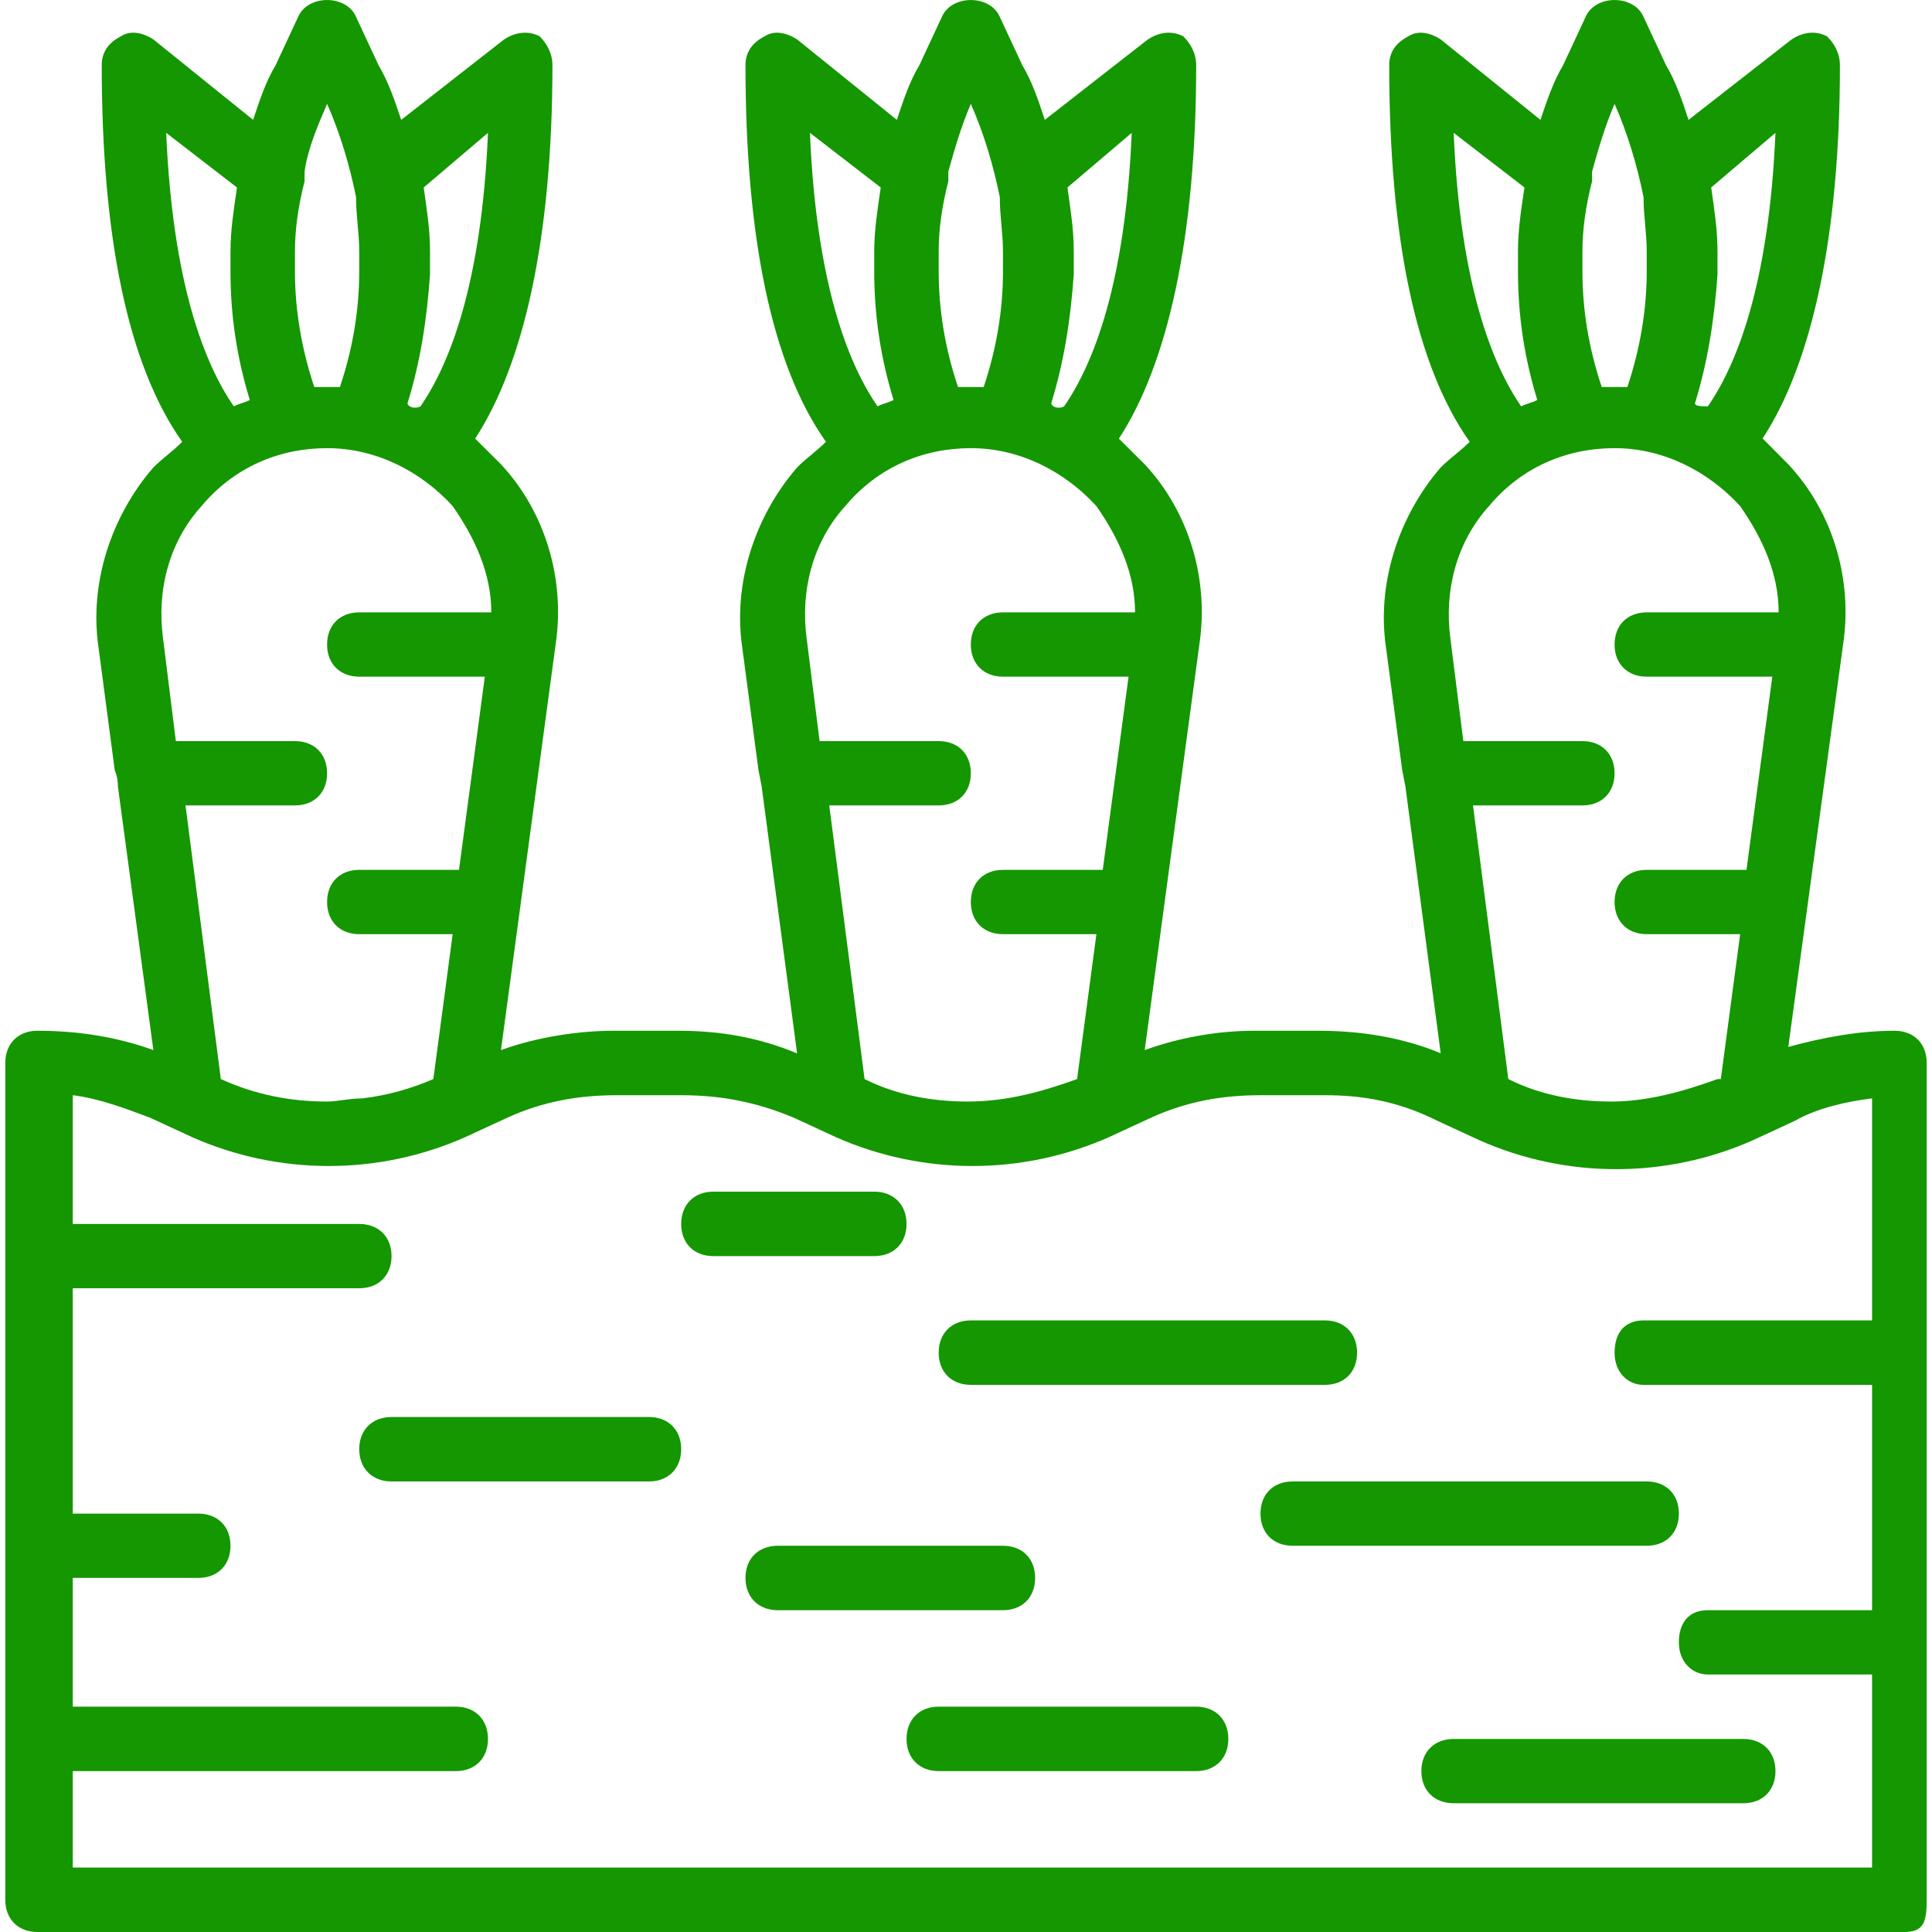 <?xml version="1.0" encoding="UTF-8"?>
<svg xmlns="http://www.w3.org/2000/svg" xmlns:xlink="http://www.w3.org/1999/xlink" width="50px" height="50px" viewBox="0 0 50 50" version="1.1">
<g id="surface1">
<path style=" stroke:none;fill-rule:nonzero;fill:rgb(7.843%,59.216%,0%);fill-opacity:1;" d="M 22.625 30.84 L 18.461 30.84 C 17.961 30.84 17.629 31.176 17.629 31.676 C 17.629 32.176 17.961 32.508 18.461 32.508 L 22.625 32.508 C 23.125 32.508 23.461 32.176 23.461 31.676 C 23.461 31.176 23.125 30.84 22.625 30.84 Z M 22.625 30.84 "/>
<path style=" stroke:none;fill-rule:nonzero;fill:rgb(7.843%,59.216%,0%);fill-opacity:1;" d="M 16.797 36.672 L 10.133 36.672 C 9.633 36.672 9.297 37.004 9.297 37.504 C 9.297 38.004 9.633 38.34 10.133 38.34 L 16.797 38.34 C 17.293 38.34 17.629 38.004 17.629 37.504 C 17.629 37.004 17.293 36.672 16.797 36.672 Z M 16.797 36.672 "/>
<path style=" stroke:none;fill-rule:nonzero;fill:rgb(7.843%,59.216%,0%);fill-opacity:1;" d="M 34.289 34.172 L 25.125 34.172 C 24.625 34.172 24.293 34.508 24.293 35.008 C 24.293 35.508 24.625 35.84 25.125 35.84 L 34.289 35.84 C 34.789 35.84 35.121 35.508 35.121 35.008 C 35.121 34.508 34.789 34.172 34.289 34.172 Z M 34.289 34.172 "/>
<path style=" stroke:none;fill-rule:nonzero;fill:rgb(7.843%,59.216%,0%);fill-opacity:1;" d="M 42.617 38.34 L 33.453 38.34 C 32.953 38.34 32.621 38.672 32.621 39.172 C 32.621 39.672 32.953 40.004 33.453 40.004 L 42.617 40.004 C 43.117 40.004 43.449 39.672 43.449 39.172 C 43.449 38.672 43.117 38.34 42.617 38.34 Z M 42.617 38.34 "/>
<path style=" stroke:none;fill-rule:nonzero;fill:rgb(7.843%,59.216%,0%);fill-opacity:1;" d="M 25.957 40.004 L 20.129 40.004 C 19.629 40.004 19.293 40.336 19.293 40.836 C 19.293 41.336 19.629 41.672 20.129 41.672 L 25.957 41.672 C 26.457 41.672 26.789 41.336 26.789 40.836 C 26.789 40.336 26.457 40.004 25.957 40.004 Z M 25.957 40.004 "/>
<path style=" stroke:none;fill-rule:nonzero;fill:rgb(7.843%,59.216%,0%);fill-opacity:1;" d="M 30.957 44.168 L 24.293 44.168 C 23.793 44.168 23.461 44.504 23.461 45.004 C 23.461 45.5 23.793 45.836 24.293 45.836 L 30.957 45.836 C 31.457 45.836 31.789 45.5 31.789 45.004 C 31.789 44.504 31.457 44.168 30.957 44.168 Z M 30.957 44.168 "/>
<path style=" stroke:none;fill-rule:nonzero;fill:rgb(7.843%,59.216%,0%);fill-opacity:1;" d="M 49.031 26.676 C 48.117 26.676 47.199 26.844 46.281 27.094 L 47.699 16.68 C 47.949 15.016 47.449 13.266 46.281 12.016 L 45.617 11.348 C 46.867 9.434 47.617 6.184 47.617 1.688 C 47.617 1.355 47.449 1.105 47.281 0.938 C 46.949 0.77 46.617 0.855 46.367 1.02 L 43.699 3.102 C 43.535 2.602 43.367 2.102 43.117 1.688 L 42.535 0.438 C 42.285 -0.145 41.285 -0.145 41.035 0.438 L 40.453 1.688 C 40.203 2.102 40.035 2.602 39.867 3.102 L 37.285 1.02 C 37.035 0.855 36.703 0.77 36.453 0.938 C 36.121 1.105 35.953 1.355 35.953 1.688 C 35.953 6.102 36.621 9.434 38.035 11.434 C 37.785 11.684 37.535 11.848 37.285 12.098 C 36.203 13.348 35.621 15.098 35.871 16.766 L 36.289 19.93 L 36.371 20.348 L 37.285 27.258 C 36.289 26.844 35.203 26.676 34.121 26.676 L 32.457 26.676 C 31.539 26.676 30.539 26.844 29.625 27.176 L 31.039 16.68 C 31.289 15.016 30.789 13.266 29.625 12.016 L 28.957 11.352 C 30.207 9.434 30.957 6.184 30.957 1.688 C 30.957 1.355 30.789 1.105 30.621 0.938 C 30.289 0.77 29.957 0.855 29.707 1.02 L 27.039 3.102 C 26.875 2.602 26.707 2.102 26.457 1.688 L 25.875 0.438 C 25.625 -0.145 24.625 -0.145 24.375 0.438 L 23.793 1.688 C 23.543 2.102 23.375 2.602 23.211 3.102 L 20.629 1.02 C 20.379 0.855 20.043 0.77 19.793 0.938 C 19.461 1.105 19.293 1.355 19.293 1.688 C 19.293 6.102 19.961 9.434 21.375 11.434 C 21.125 11.684 20.875 11.848 20.629 12.098 C 19.543 13.348 18.961 15.098 19.211 16.766 L 19.629 19.93 L 19.711 20.348 L 20.629 27.262 C 19.629 26.844 18.629 26.676 17.547 26.676 L 15.879 26.676 C 14.961 26.676 13.879 26.844 12.965 27.176 L 14.379 16.68 C 14.629 15.016 14.129 13.266 12.965 12.016 L 12.297 11.352 C 13.547 9.434 14.297 6.184 14.297 1.688 C 14.297 1.355 14.129 1.105 13.965 0.938 C 13.629 0.77 13.297 0.855 13.047 1.02 L 10.383 3.102 C 10.215 2.602 10.047 2.105 9.797 1.688 L 9.215 0.438 C 8.965 -0.145 7.965 -0.145 7.715 0.438 L 7.133 1.688 C 6.883 2.102 6.715 2.602 6.551 3.102 L 3.969 1.02 C 3.719 0.855 3.383 0.77 3.133 0.938 C 2.801 1.105 2.633 1.355 2.633 1.688 C 2.633 6.102 3.301 9.434 4.715 11.434 C 4.469 11.684 4.219 11.848 3.969 12.098 C 2.883 13.348 2.301 15.098 2.551 16.766 L 2.969 19.93 C 2.969 19.93 3.051 20.098 3.051 20.348 L 3.969 27.176 C 3.051 26.844 2.051 26.676 0.969 26.676 C 0.469 26.676 0.137 27.008 0.137 27.508 L 0.137 49.168 C 0.137 49.668 0.469 50 0.969 50 L 49.281 50 C 49.781 50 49.863 49.75 49.863 49.168 L 49.863 27.508 C 49.863 27.008 49.531 26.676 49.031 26.676 Z M 44.285 4.852 L 45.949 3.438 C 45.781 7.352 44.949 9.434 44.199 10.516 C 44.035 10.516 43.867 10.516 43.867 10.434 C 44.199 9.352 44.367 8.266 44.449 7.102 L 44.449 6.52 C 44.449 5.934 44.367 5.434 44.285 4.852 Z M 40.953 6.52 C 40.953 5.934 41.035 5.352 41.203 4.688 C 41.203 4.602 41.203 4.52 41.203 4.438 C 41.367 3.852 41.535 3.27 41.785 2.688 C 42.117 3.438 42.367 4.27 42.535 5.102 C 42.535 5.602 42.617 6.02 42.617 6.52 L 42.617 7.02 C 42.617 8.016 42.449 9.016 42.117 10.016 C 41.953 10.016 41.867 10.016 41.785 10.016 C 41.703 10.016 41.535 10.016 41.453 10.016 C 41.117 9.016 40.953 8.016 40.953 7.02 Z M 37.621 3.438 L 39.453 4.852 C 39.367 5.434 39.285 5.934 39.285 6.52 L 39.285 7.02 C 39.285 8.184 39.453 9.266 39.785 10.352 C 39.617 10.434 39.535 10.434 39.367 10.516 C 38.621 9.434 37.785 7.352 37.621 3.438 Z M 38.535 13.098 C 39.367 12.098 40.535 11.598 41.785 11.598 C 43.035 11.598 44.199 12.184 45.035 13.098 C 45.617 13.934 46.031 14.848 46.031 15.848 L 42.617 15.848 C 42.117 15.848 41.785 16.18 41.785 16.68 C 41.785 17.18 42.117 17.512 42.617 17.512 L 45.867 17.512 L 45.199 22.512 L 42.617 22.512 C 42.117 22.512 41.785 22.844 41.785 23.344 C 41.785 23.844 42.117 24.176 42.617 24.176 L 45.035 24.176 L 44.535 27.926 L 44.449 27.926 C 43.535 28.258 42.617 28.508 41.703 28.508 C 40.785 28.508 39.867 28.344 39.035 27.926 L 38.121 20.844 L 40.953 20.844 C 41.453 20.844 41.785 20.512 41.785 20.012 C 41.785 19.512 41.453 19.18 40.953 19.18 L 37.871 19.18 L 37.535 16.516 C 37.371 15.266 37.703 14.016 38.535 13.098 Z M 27.625 4.852 L 29.289 3.438 C 29.125 7.352 28.289 9.434 27.539 10.516 C 27.375 10.602 27.207 10.516 27.207 10.434 C 27.539 9.352 27.707 8.266 27.789 7.102 L 27.789 6.52 C 27.789 5.934 27.707 5.434 27.625 4.852 Z M 24.293 6.52 C 24.293 5.934 24.375 5.352 24.543 4.688 C 24.543 4.602 24.543 4.52 24.543 4.438 C 24.707 3.852 24.875 3.27 25.125 2.688 C 25.457 3.438 25.707 4.27 25.875 5.102 C 25.875 5.602 25.957 6.02 25.957 6.52 L 25.957 7.02 C 25.957 8.016 25.793 9.016 25.457 10.016 C 25.293 10.016 25.207 10.016 25.125 10.016 C 25.043 10.016 24.875 10.016 24.793 10.016 C 24.457 9.016 24.293 8.016 24.293 7.02 Z M 20.961 3.438 L 22.793 4.852 C 22.711 5.434 22.625 5.934 22.625 6.52 L 22.625 7.02 C 22.625 8.184 22.793 9.266 23.125 10.352 C 22.961 10.434 22.875 10.434 22.711 10.516 C 21.961 9.434 21.125 7.352 20.961 3.438 Z M 21.875 13.098 C 22.711 12.098 23.875 11.598 25.125 11.598 C 26.375 11.598 27.539 12.184 28.375 13.098 C 28.957 13.934 29.375 14.848 29.375 15.848 L 25.957 15.848 C 25.457 15.848 25.125 16.18 25.125 16.68 C 25.125 17.18 25.457 17.512 25.957 17.512 L 29.207 17.512 L 28.539 22.512 L 25.957 22.512 C 25.457 22.512 25.125 22.844 25.125 23.344 C 25.125 23.844 25.457 24.176 25.957 24.176 L 28.375 24.176 L 27.875 27.926 C 26.957 28.258 26.043 28.508 25.043 28.508 C 24.125 28.508 23.211 28.344 22.375 27.926 L 21.461 20.844 L 24.293 20.844 C 24.793 20.844 25.125 20.512 25.125 20.012 C 25.125 19.512 24.793 19.18 24.293 19.18 L 21.211 19.18 L 20.875 16.516 C 20.711 15.266 21.043 14.016 21.875 13.098 Z M 10.965 4.852 L 12.629 3.438 C 12.465 7.352 11.629 9.434 10.883 10.516 C 10.715 10.602 10.547 10.516 10.547 10.434 C 10.883 9.352 11.047 8.266 11.129 7.102 L 11.129 6.52 C 11.129 5.934 11.047 5.434 10.965 4.852 Z M 7.633 6.52 C 7.633 5.934 7.715 5.352 7.883 4.688 C 7.883 4.602 7.883 4.52 7.883 4.438 C 7.965 3.852 8.215 3.27 8.465 2.688 C 8.797 3.438 9.047 4.27 9.215 5.102 C 9.215 5.602 9.297 6.02 9.297 6.52 L 9.297 7.02 C 9.297 8.016 9.133 9.016 8.797 10.016 C 8.633 10.016 8.547 10.016 8.465 10.016 C 8.383 10.016 8.215 10.016 8.133 10.016 C 7.801 9.016 7.633 8.016 7.633 7.02 Z M 4.301 3.438 L 6.133 4.852 C 6.051 5.434 5.965 5.934 5.965 6.52 L 5.965 7.02 C 5.965 8.184 6.133 9.266 6.465 10.352 C 6.301 10.434 6.215 10.434 6.051 10.516 C 5.301 9.434 4.469 7.352 4.301 3.438 Z M 5.215 13.098 C 6.051 12.098 7.215 11.598 8.465 11.598 C 9.715 11.598 10.883 12.184 11.715 13.098 C 12.297 13.934 12.715 14.848 12.715 15.848 L 9.297 15.848 C 8.797 15.848 8.465 16.18 8.465 16.68 C 8.465 17.18 8.797 17.512 9.297 17.512 L 12.547 17.512 L 11.879 22.512 L 9.297 22.512 C 8.797 22.512 8.465 22.844 8.465 23.344 C 8.465 23.844 8.797 24.176 9.297 24.176 L 11.715 24.176 L 11.215 27.926 C 10.633 28.176 10.047 28.344 9.383 28.426 C 9.047 28.426 8.715 28.508 8.465 28.508 C 7.551 28.508 6.633 28.344 5.715 27.926 L 4.801 20.844 L 7.633 20.844 C 8.133 20.844 8.465 20.512 8.465 20.012 C 8.465 19.512 8.133 19.18 7.633 19.18 L 4.551 19.18 L 4.219 16.516 C 4.051 15.266 4.383 14.016 5.215 13.098 Z M 48.449 34.172 L 42.535 34.172 C 42.035 34.172 41.785 34.508 41.785 35.008 C 41.785 35.508 42.117 35.84 42.535 35.84 L 48.449 35.84 L 48.449 41.672 L 44.199 41.672 C 43.699 41.672 43.449 42.004 43.449 42.504 C 43.449 43.004 43.785 43.336 44.199 43.336 L 48.449 43.336 L 48.449 48.332 L 1.883 48.332 L 1.883 45.836 L 11.797 45.836 C 12.297 45.836 12.629 45.5 12.629 45.004 C 12.629 44.504 12.297 44.168 11.797 44.168 L 1.883 44.168 L 1.883 40.836 L 5.133 40.836 C 5.633 40.836 5.965 40.504 5.965 40.004 C 5.965 39.504 5.633 39.172 5.133 39.172 L 1.883 39.172 L 1.883 33.34 L 9.297 33.34 C 9.797 33.34 10.133 33.008 10.133 32.508 C 10.133 32.008 9.797 31.676 9.297 31.676 L 1.883 31.676 L 1.883 28.344 C 2.551 28.426 3.219 28.676 3.883 28.926 L 4.965 29.426 C 7.215 30.426 9.797 30.426 12.047 29.426 L 13.129 28.926 C 14.047 28.508 14.961 28.344 15.961 28.344 L 17.629 28.344 C 18.629 28.344 19.543 28.508 20.543 28.926 L 21.625 29.426 C 23.875 30.426 26.457 30.426 28.707 29.426 L 29.789 28.926 C 30.707 28.508 31.621 28.344 32.621 28.344 L 34.289 28.344 C 35.289 28.344 36.203 28.508 37.203 29.008 L 38.285 29.508 C 40.535 30.508 43.117 30.508 45.367 29.508 L 46.449 29.008 C 47.031 28.676 47.781 28.508 48.449 28.426 Z M 48.449 34.172 "/>
<path style=" stroke:none;fill-rule:nonzero;fill:rgb(7.843%,59.216%,0%);fill-opacity:1;" d="M 45.117 45.004 L 37.621 45.004 C 37.121 45.004 36.785 45.336 36.785 45.836 C 36.785 46.336 37.121 46.668 37.621 46.668 L 45.117 46.668 C 45.617 46.668 45.949 46.336 45.949 45.836 C 45.949 45.336 45.617 45.004 45.117 45.004 Z M 45.117 45.004 "/>
</g>
</svg>
